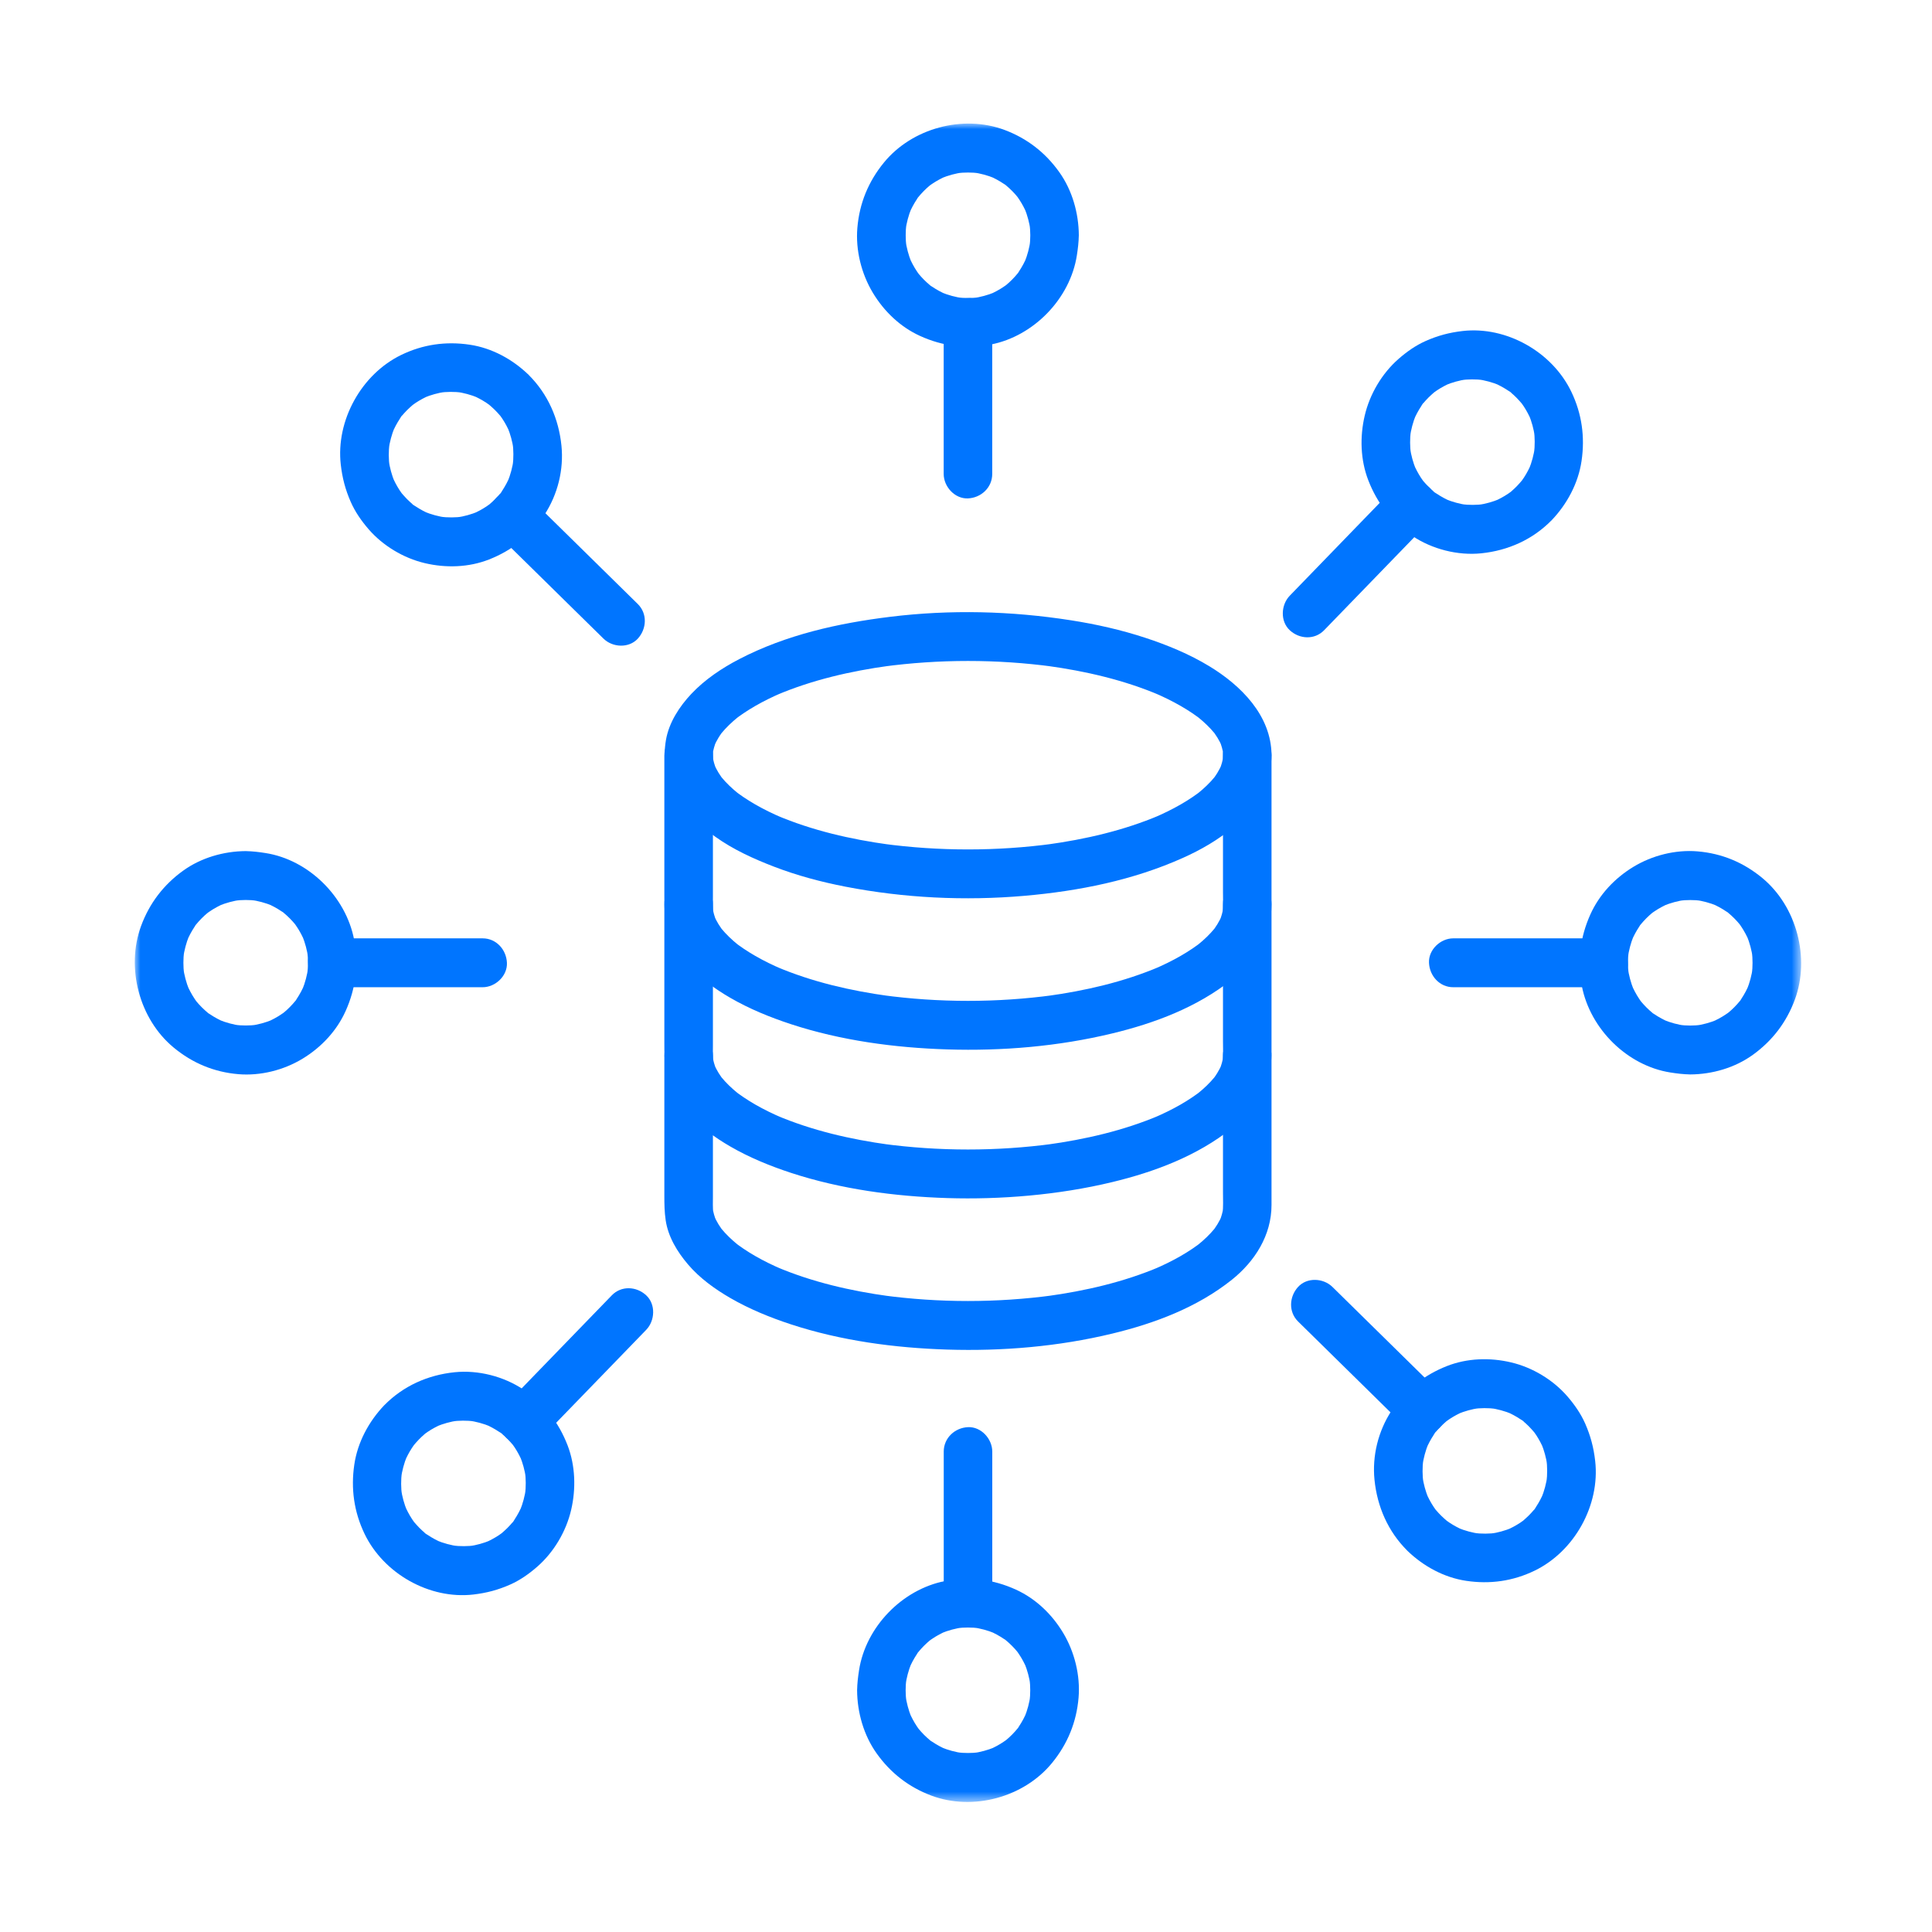<svg xmlns="http://www.w3.org/2000/svg" width="172" height="172" viewBox="0 0 172 172" fill="none"><mask id="mask0_14_3261" style="mask-type:luminance" maskUnits="userSpaceOnUse" x="12" y="11" width="149" height="150"><path d="M160.35 11H12V160.425H160.35V11Z" fill="white"></path></mask><g mask="url(#mask0_14_3261)"><path d="M108.881 67.233C108.881 67.439 108.867 67.642 108.841 67.848L108.919 67.271C108.858 67.703 108.74 68.121 108.573 68.524L108.792 68.005C108.674 68.277 108.539 68.541 108.383 68.797C108.297 68.939 108.205 69.075 108.109 69.209C108.072 69.261 108.035 69.31 107.997 69.362C108.271 69.008 108.346 68.913 108.216 69.075C108.19 69.11 108.161 69.142 108.135 69.177C107.7 69.705 107.202 70.178 106.672 70.607C106.643 70.63 106.615 70.653 106.586 70.677C106.422 70.807 106.508 70.738 106.845 70.474C106.764 70.534 106.684 70.596 106.6 70.656C106.453 70.764 106.303 70.868 106.154 70.97C105.814 71.199 105.468 71.414 105.114 71.617C104.339 72.064 103.535 72.452 102.714 72.803L103.23 72.583C100.039 73.938 96.622 74.721 93.2 75.191L93.774 75.113C88.744 75.792 83.609 75.792 78.579 75.113L79.153 75.191C75.728 74.721 72.314 73.938 69.123 72.583L69.639 72.803C68.818 72.452 68.014 72.064 67.239 71.617C66.885 71.414 66.536 71.196 66.199 70.97C66.05 70.868 65.9 70.764 65.753 70.656C65.669 70.596 65.592 70.534 65.508 70.474C65.845 70.738 65.931 70.804 65.767 70.677C65.739 70.653 65.71 70.63 65.681 70.607C65.151 70.178 64.653 69.705 64.218 69.177C64.189 69.142 64.163 69.11 64.137 69.075C64.01 68.913 64.082 69.008 64.356 69.362C64.319 69.31 64.281 69.261 64.244 69.209C64.149 69.075 64.056 68.936 63.97 68.797C63.814 68.544 63.679 68.277 63.561 68.005L63.78 68.524C63.613 68.121 63.495 67.703 63.434 67.271L63.512 67.848C63.46 67.439 63.46 67.027 63.512 66.618L63.434 67.195C63.495 66.763 63.613 66.345 63.78 65.942L63.561 66.461C63.679 66.188 63.814 65.924 63.97 65.669C64.056 65.527 64.149 65.391 64.244 65.257C64.281 65.205 64.319 65.156 64.356 65.103C64.082 65.457 64.007 65.553 64.137 65.391C64.163 65.356 64.192 65.324 64.218 65.289C64.653 64.761 65.151 64.288 65.681 63.859C65.71 63.836 65.739 63.812 65.767 63.789C65.931 63.658 65.845 63.728 65.508 63.992C65.589 63.931 65.669 63.87 65.753 63.809C65.9 63.702 66.05 63.598 66.199 63.496C66.539 63.267 66.885 63.052 67.239 62.849C68.014 62.402 68.818 62.013 69.639 61.662L69.123 61.883C72.314 60.528 75.731 59.745 79.153 59.275L78.579 59.353C83.609 58.674 88.744 58.674 93.774 59.353L93.2 59.275C96.625 59.745 100.039 60.528 103.23 61.883L102.714 61.662C103.535 62.014 104.339 62.402 105.114 62.849C105.468 63.052 105.817 63.27 106.154 63.496C106.303 63.598 106.453 63.702 106.6 63.809C106.684 63.87 106.761 63.931 106.845 63.992C106.508 63.728 106.422 63.661 106.586 63.789C106.615 63.812 106.643 63.836 106.672 63.859C107.202 64.288 107.7 64.761 108.135 65.289C108.164 65.324 108.19 65.356 108.216 65.391C108.343 65.553 108.271 65.457 107.997 65.103C108.035 65.156 108.072 65.205 108.109 65.257C108.205 65.391 108.297 65.53 108.383 65.669C108.539 65.921 108.674 66.188 108.792 66.461L108.573 65.942C108.74 66.345 108.858 66.763 108.919 67.195L108.841 66.618C108.867 66.821 108.881 67.027 108.881 67.233C108.887 68.37 109.869 69.461 111.042 69.409C112.214 69.357 113.211 68.451 113.202 67.233C113.179 63.688 110.471 61.015 107.649 59.304C105.883 58.233 103.939 57.432 101.983 56.788C99.823 56.077 97.596 55.575 95.352 55.224C90.026 54.389 84.591 54.255 79.239 54.914C74.616 55.483 69.976 56.516 65.811 58.68C64.267 59.483 62.754 60.493 61.553 61.767C60.493 62.89 59.557 64.32 59.289 65.872C58.993 67.59 59.261 69.255 60.113 70.781C60.966 72.307 62.291 73.5 63.694 74.501C65.286 75.638 67.087 76.456 68.904 77.155C70.961 77.947 73.104 78.516 75.264 78.937C80.495 79.952 85.893 80.213 91.201 79.752C96.046 79.328 100.862 78.371 105.318 76.372C108.452 74.968 111.632 72.789 112.839 69.409C113.084 68.721 113.196 67.961 113.199 67.23C113.205 66.093 112.2 65.002 111.039 65.054C109.878 65.106 108.887 66.008 108.879 67.23L108.881 67.233Z" fill="#0075FF"></path><path d="M59.145 67.233V79.735C59.145 80.474 59.154 81.168 59.263 81.908C59.482 83.39 60.292 84.713 61.242 85.833C62.279 87.058 63.642 88.038 65.021 88.836C66.715 89.817 68.556 90.568 70.411 91.177C74.881 92.642 79.648 93.278 84.335 93.426C89.243 93.58 94.232 93.159 99.013 92.004C102.807 91.09 106.586 89.669 109.665 87.211C111.713 85.578 113.199 83.248 113.199 80.556V67.236C113.199 66.099 112.205 65.008 111.039 65.06C109.872 65.112 108.879 66.017 108.879 67.236V79.442C108.879 80.065 108.916 80.71 108.838 81.33L108.916 80.753C108.855 81.185 108.737 81.603 108.57 82.006L108.789 81.487C108.671 81.76 108.536 82.024 108.38 82.279C108.294 82.421 108.202 82.558 108.107 82.691C108.069 82.743 108.032 82.793 107.994 82.845C108.268 82.491 108.343 82.395 108.213 82.558C108.187 82.592 108.158 82.624 108.132 82.659C107.698 83.187 107.199 83.66 106.669 84.09C106.64 84.113 106.612 84.136 106.583 84.159C106.419 84.29 106.505 84.22 106.842 83.956C106.761 84.017 106.681 84.078 106.597 84.139C106.45 84.246 106.301 84.351 106.151 84.452C105.811 84.681 105.465 84.896 105.111 85.099C104.336 85.546 103.532 85.935 102.712 86.286L103.227 86.065C100.036 87.42 96.62 88.204 93.198 88.674L93.771 88.595C88.742 89.274 83.606 89.274 78.576 88.595L79.15 88.674C75.725 88.204 72.312 87.42 69.12 86.065L69.636 86.286C68.815 85.935 68.011 85.546 67.236 85.099C66.882 84.896 66.534 84.678 66.197 84.452C66.047 84.351 65.897 84.246 65.75 84.139C65.666 84.078 65.589 84.017 65.505 83.956C65.842 84.22 65.929 84.287 65.764 84.159C65.736 84.136 65.707 84.113 65.678 84.089C65.148 83.66 64.65 83.187 64.215 82.659C64.186 82.624 64.16 82.592 64.134 82.558C64.007 82.395 64.079 82.491 64.353 82.845C64.316 82.793 64.278 82.743 64.241 82.691C64.146 82.558 64.053 82.418 63.967 82.279C63.812 82.027 63.676 81.76 63.558 81.487L63.777 82.006C63.61 81.603 63.492 81.185 63.431 80.753L63.509 81.33C63.443 80.811 63.469 80.28 63.469 79.758V67.236C63.469 66.099 62.475 65.008 61.309 65.06C60.142 65.112 59.148 66.017 59.148 67.236L59.145 67.233Z" fill="#0075FF"></path><path d="M59.145 80.468V92.97C59.145 93.71 59.154 94.403 59.263 95.143C59.482 96.626 60.292 97.948 61.242 99.068C62.279 100.293 63.642 101.273 65.021 102.071C66.715 103.052 68.556 103.803 70.411 104.413C74.881 105.878 79.648 106.513 84.335 106.661C89.021 106.809 94.232 106.394 99.013 105.239C102.807 104.326 106.586 102.904 109.665 100.447C111.713 98.813 113.199 96.483 113.199 93.791C113.199 91.099 113.199 89.671 113.199 87.608V80.468C113.199 79.331 112.205 78.24 111.039 78.292C109.872 78.345 108.879 79.25 108.879 80.468V85.311C108.879 87.765 108.879 90.219 108.879 92.674C108.879 93.298 108.916 93.942 108.838 94.563L108.916 93.985C108.855 94.418 108.737 94.835 108.57 95.239L108.789 94.719C108.671 94.992 108.536 95.256 108.38 95.511C108.294 95.654 108.202 95.79 108.107 95.924C108.069 95.976 108.032 96.025 107.994 96.077C108.268 95.723 108.343 95.627 108.213 95.79C108.187 95.825 108.158 95.857 108.132 95.891C107.698 96.42 107.199 96.892 106.669 97.322C106.64 97.345 106.612 97.368 106.583 97.391C106.419 97.522 106.505 97.452 106.842 97.188C106.761 97.249 106.681 97.31 106.597 97.371C106.45 97.478 106.301 97.583 106.151 97.684C105.811 97.914 105.465 98.128 105.111 98.332C104.336 98.778 103.532 99.167 102.712 99.518L103.227 99.298C100.036 100.653 96.62 101.436 93.198 101.906L93.771 101.828C88.742 102.506 83.606 102.506 78.576 101.828L79.15 101.906C75.725 101.436 72.312 100.653 69.12 99.298L69.636 99.518C68.815 99.167 68.011 98.778 67.236 98.332C66.882 98.128 66.534 97.911 66.197 97.684C66.047 97.583 65.897 97.478 65.75 97.371C65.666 97.31 65.589 97.249 65.505 97.188C65.842 97.452 65.929 97.519 65.764 97.391C65.736 97.368 65.707 97.345 65.678 97.322C65.148 96.892 64.65 96.42 64.215 95.891C64.186 95.857 64.16 95.825 64.134 95.79C64.007 95.627 64.079 95.723 64.353 96.077C64.316 96.025 64.278 95.976 64.241 95.923C64.146 95.79 64.053 95.651 63.967 95.511C63.812 95.259 63.676 94.992 63.558 94.719L63.777 95.239C63.61 94.835 63.492 94.418 63.431 93.985L63.509 94.563C63.443 94.043 63.469 93.513 63.469 92.99V80.468C63.469 79.331 62.475 78.24 61.309 78.292C60.142 78.345 59.148 79.25 59.148 80.468H59.145Z" fill="#0075FF"></path><path d="M59.145 93.957V106.458C59.145 107.198 59.154 107.891 59.263 108.631C59.482 110.114 60.292 111.437 61.242 112.557C62.279 113.781 63.642 114.762 65.021 115.56C66.715 116.54 68.556 117.292 70.411 117.901C74.881 119.366 79.648 120.001 84.335 120.149C89.243 120.303 94.232 119.882 99.013 118.728C102.807 117.814 106.586 116.392 109.665 113.935C111.713 112.301 113.199 109.972 113.199 107.279C113.199 104.587 113.199 103.159 113.199 101.097V93.957C113.199 92.819 112.205 91.728 111.039 91.781C109.872 91.833 108.879 92.738 108.879 93.957V98.799C108.879 101.253 108.879 103.708 108.879 106.162C108.879 106.786 108.916 107.43 108.838 108.051L108.916 107.474C108.855 107.906 108.737 108.324 108.57 108.727L108.789 108.208C108.671 108.48 108.536 108.744 108.38 109C108.294 109.142 108.202 109.278 108.107 109.412C108.069 109.464 108.032 109.513 107.994 109.566C108.268 109.212 108.343 109.116 108.213 109.278C108.187 109.313 108.158 109.345 108.132 109.38C107.698 109.908 107.199 110.381 106.669 110.81C106.64 110.833 106.612 110.857 106.583 110.88C106.419 111.01 106.505 110.941 106.842 110.677C106.761 110.738 106.681 110.799 106.597 110.859C106.45 110.967 106.301 111.071 106.151 111.173C105.811 111.402 105.465 111.617 105.111 111.82C104.336 112.267 103.532 112.655 102.712 113.006L103.227 112.786C100.036 114.141 96.62 114.924 93.198 115.394L93.771 115.316C88.742 115.995 83.606 115.995 78.576 115.316L79.15 115.394C75.725 114.924 72.312 114.141 69.12 112.786L69.636 113.006C68.815 112.655 68.011 112.267 67.236 111.82C66.882 111.617 66.534 111.399 66.197 111.173C66.047 111.071 65.897 110.967 65.75 110.859C65.666 110.799 65.589 110.738 65.505 110.677C65.842 110.941 65.929 111.007 65.764 110.88C65.736 110.857 65.707 110.833 65.678 110.81C65.148 110.381 64.65 109.908 64.215 109.38C64.186 109.345 64.16 109.313 64.134 109.278C64.007 109.116 64.079 109.212 64.353 109.566C64.316 109.513 64.278 109.464 64.241 109.412C64.146 109.278 64.053 109.139 63.967 109C63.812 108.747 63.676 108.48 63.558 108.208L63.777 108.727C63.61 108.324 63.492 107.906 63.431 107.474L63.509 108.051C63.443 107.532 63.469 107.001 63.469 106.479V93.957C63.469 92.819 62.475 91.728 61.309 91.781C60.142 91.833 59.148 92.738 59.148 93.957H59.145Z" fill="#0075FF"></path><path d="M91.724 20.945C91.724 21.282 91.7 21.616 91.66 21.949L91.738 21.372C91.646 22.051 91.473 22.709 91.214 23.345L91.433 22.826C91.237 23.296 90.998 23.745 90.715 24.169C90.689 24.209 90.54 24.479 90.496 24.479C90.545 24.479 90.888 23.989 90.603 24.337C90.445 24.532 90.275 24.72 90.099 24.897C89.923 25.074 89.736 25.245 89.543 25.405C89.408 25.518 89.123 25.672 89.684 25.297C89.581 25.367 89.48 25.445 89.376 25.518C88.955 25.802 88.509 26.04 88.042 26.24L88.558 26.02C87.927 26.278 87.273 26.455 86.599 26.548L87.172 26.47C86.507 26.551 85.842 26.551 85.179 26.47L85.752 26.548C85.078 26.455 84.424 26.281 83.794 26.02L84.309 26.24C83.843 26.043 83.396 25.802 82.976 25.518C82.935 25.492 82.668 25.341 82.668 25.297C82.668 25.347 83.154 25.692 82.809 25.405C82.616 25.245 82.428 25.074 82.253 24.897C82.077 24.72 81.907 24.532 81.749 24.337C81.636 24.201 81.484 23.914 81.855 24.479C81.786 24.375 81.708 24.273 81.636 24.169C81.354 23.745 81.118 23.296 80.919 22.826L81.138 23.345C80.882 22.709 80.706 22.051 80.614 21.372L80.692 21.949C80.611 21.279 80.611 20.609 80.692 19.942L80.614 20.519C80.706 19.84 80.879 19.182 81.138 18.546L80.919 19.066C81.115 18.596 81.354 18.146 81.636 17.722C81.662 17.682 81.812 17.412 81.855 17.412C81.806 17.412 81.463 17.902 81.749 17.554C81.907 17.36 82.077 17.171 82.253 16.994C82.428 16.817 82.616 16.646 82.809 16.486C82.944 16.373 83.229 16.219 82.668 16.594C82.771 16.524 82.872 16.446 82.976 16.373C83.396 16.089 83.843 15.851 84.309 15.651L83.794 15.871C84.424 15.613 85.078 15.436 85.752 15.343L85.179 15.421C85.845 15.34 86.51 15.34 87.172 15.421L86.599 15.343C87.273 15.436 87.927 15.61 88.558 15.871L88.042 15.651C88.509 15.848 88.955 16.089 89.376 16.373C89.416 16.399 89.684 16.55 89.684 16.594C89.684 16.544 89.197 16.199 89.543 16.486C89.736 16.646 89.923 16.817 90.099 16.994C90.275 17.171 90.445 17.36 90.603 17.554C90.715 17.69 90.868 17.977 90.496 17.412C90.566 17.516 90.643 17.618 90.715 17.722C90.998 18.146 91.234 18.596 91.433 19.066L91.214 18.546C91.47 19.182 91.646 19.84 91.738 20.519L91.66 19.942C91.7 20.275 91.721 20.609 91.724 20.945C91.732 22.083 92.712 23.174 93.884 23.122C95.056 23.069 96.053 22.164 96.044 20.945C96.033 18.973 95.457 16.942 94.31 15.332C93.069 13.585 91.438 12.32 89.436 11.569C85.738 10.182 81.196 11.406 78.687 14.479C77.307 16.167 76.509 18.108 76.328 20.29C76.163 22.266 76.682 24.352 77.696 26.046C78.71 27.74 80.167 29.113 81.904 29.905C83.92 30.824 86.046 31.094 88.227 30.668C92.026 29.922 95.275 26.591 95.871 22.727C95.963 22.135 96.035 21.546 96.041 20.948C96.05 19.811 95.042 18.72 93.881 18.773C92.72 18.825 91.729 19.727 91.721 20.948L91.724 20.945Z" fill="#0075FF"></path><path d="M84.014 28.712V42.195C84.014 43.332 85.008 44.423 86.175 44.371C87.341 44.319 88.335 43.413 88.335 42.195V28.712C88.335 27.575 87.341 26.484 86.175 26.537C85.008 26.589 84.014 27.494 84.014 28.712Z" fill="#0075FF"></path><path d="M80.626 150.479C80.626 150.143 80.649 149.809 80.689 149.475L80.612 150.053C80.704 149.374 80.877 148.715 81.136 148.08L80.917 148.599C81.113 148.129 81.352 147.679 81.634 147.256C81.66 147.215 81.81 146.945 81.853 146.945C81.804 146.945 81.461 147.436 81.747 147.087C81.905 146.893 82.075 146.704 82.251 146.528C82.426 146.351 82.614 146.179 82.807 146.02C82.942 145.907 83.227 145.753 82.665 146.127C82.769 146.057 82.87 145.979 82.974 145.907C83.394 145.622 83.841 145.384 84.307 145.184L83.792 145.405C84.422 145.146 85.076 144.97 85.75 144.877L85.177 144.955C85.843 144.874 86.508 144.874 87.17 144.955L86.597 144.877C87.271 144.97 87.925 145.144 88.556 145.405L88.04 145.184C88.507 145.381 88.953 145.622 89.374 145.907C89.414 145.933 89.682 146.084 89.682 146.127C89.682 146.078 89.195 145.733 89.541 146.02C89.734 146.179 89.921 146.351 90.097 146.528C90.273 146.704 90.443 146.893 90.601 147.087C90.713 147.224 90.866 147.511 90.494 146.945C90.564 147.05 90.641 147.151 90.713 147.256C90.996 147.679 91.232 148.129 91.43 148.599L91.212 148.08C91.468 148.715 91.644 149.374 91.736 150.053L91.658 149.475C91.739 150.145 91.739 150.816 91.658 151.483L91.736 150.906C91.644 151.584 91.471 152.243 91.212 152.878L91.43 152.359C91.235 152.829 90.996 153.279 90.713 153.702C90.687 153.743 90.538 154.013 90.494 154.013C90.543 154.013 90.886 153.523 90.601 153.871C90.443 154.065 90.273 154.254 90.097 154.431C89.921 154.608 89.734 154.779 89.541 154.938C89.406 155.051 89.12 155.205 89.682 154.831C89.578 154.901 89.478 154.979 89.374 155.051C88.953 155.336 88.507 155.574 88.04 155.774L88.556 155.553C87.925 155.812 87.271 155.989 86.597 156.081L87.17 156.003C86.505 156.084 85.84 156.084 85.177 156.003L85.75 156.081C85.076 155.989 84.422 155.815 83.792 155.553L84.307 155.774C83.841 155.577 83.394 155.336 82.974 155.051C82.933 155.025 82.665 154.875 82.665 154.831C82.665 154.88 83.152 155.226 82.807 154.938C82.614 154.779 82.426 154.608 82.251 154.431C82.075 154.254 81.905 154.065 81.747 153.871C81.634 153.734 81.482 153.447 81.853 154.013C81.784 153.908 81.706 153.807 81.634 153.702C81.352 153.279 81.116 152.829 80.917 152.359L81.136 152.878C80.88 152.243 80.704 151.584 80.612 150.906L80.689 151.483C80.649 151.149 80.629 150.816 80.626 150.479C80.618 149.342 79.638 148.251 78.466 148.303C77.293 148.355 76.297 149.261 76.305 150.479C76.317 152.452 76.893 154.483 78.04 156.093C79.281 157.84 80.911 159.105 82.913 159.856C86.612 161.243 91.154 160.018 93.663 156.946C95.043 155.257 95.84 153.317 96.022 151.135C96.186 149.159 95.668 147.073 94.654 145.379C93.64 143.684 92.182 142.312 90.445 141.52C88.429 140.6 86.303 140.33 84.123 140.757C80.324 141.502 77.075 144.833 76.478 148.698C76.386 149.29 76.314 149.878 76.308 150.476C76.3 151.613 77.308 152.704 78.469 152.652C79.629 152.6 80.62 151.698 80.629 150.476L80.626 150.479Z" fill="#0075FF"></path><path d="M88.339 142.713L88.339 129.231C88.339 128.093 87.345 127.002 86.179 127.055C85.012 127.107 84.018 128.012 84.018 129.231V142.713C84.018 143.85 85.012 144.941 86.179 144.889C87.345 144.837 88.339 143.931 88.339 142.713Z" fill="#0075FF"></path><path d="M150.478 91.302C150.144 91.302 149.813 91.279 149.482 91.238L150.055 91.317C149.381 91.224 148.727 91.05 148.096 90.789L148.612 91.009C148.145 90.812 147.699 90.571 147.278 90.287C147.238 90.261 146.97 90.11 146.97 90.066C146.97 90.116 147.457 90.461 147.111 90.174C146.918 90.014 146.731 89.843 146.555 89.666C146.38 89.489 146.21 89.3 146.051 89.106C145.939 88.97 145.786 88.682 146.158 89.248C146.089 89.144 146.011 89.042 145.939 88.938C145.657 88.514 145.42 88.064 145.222 87.594L145.441 88.114C145.184 87.478 145.009 86.82 144.916 86.141L144.994 86.718C144.914 86.048 144.914 85.378 144.994 84.71L144.916 85.288C145.009 84.609 145.181 83.95 145.441 83.315L145.222 83.834C145.418 83.364 145.657 82.915 145.939 82.491C145.965 82.45 146.115 82.18 146.158 82.18C146.109 82.18 145.766 82.671 146.051 82.323C146.21 82.128 146.38 81.94 146.555 81.763C146.731 81.586 146.918 81.415 147.111 81.255C147.247 81.142 147.532 80.988 146.97 81.362C147.074 81.293 147.175 81.214 147.278 81.142C147.699 80.858 148.145 80.62 148.612 80.419L148.096 80.64C148.727 80.382 149.381 80.205 150.055 80.112L149.482 80.19C150.147 80.109 150.813 80.109 151.475 80.19L150.902 80.112C151.576 80.205 152.23 80.379 152.861 80.64L152.345 80.419C152.812 80.617 153.258 80.858 153.679 81.142C153.719 81.168 153.987 81.319 153.987 81.362C153.987 81.313 153.5 80.968 153.846 81.255C154.039 81.415 154.226 81.586 154.402 81.763C154.577 81.94 154.747 82.128 154.906 82.323C155.018 82.459 155.171 82.746 154.799 82.18C154.868 82.285 154.946 82.386 155.018 82.491C155.3 82.915 155.537 83.364 155.735 83.834L155.516 83.315C155.773 83.95 155.948 84.609 156.041 85.288L155.963 84.71C156.043 85.381 156.043 86.051 155.963 86.718L156.041 86.141C155.948 86.82 155.776 87.478 155.516 88.114L155.735 87.594C155.539 88.064 155.3 88.514 155.018 88.938C154.992 88.978 154.842 89.248 154.799 89.248C154.848 89.248 155.191 88.758 154.906 89.106C154.747 89.3 154.577 89.489 154.402 89.666C154.226 89.843 154.039 90.014 153.846 90.174C153.71 90.287 153.425 90.441 153.987 90.066C153.883 90.136 153.782 90.214 153.679 90.287C153.258 90.571 152.812 90.809 152.345 91.009L152.861 90.789C152.23 91.047 151.576 91.224 150.902 91.317L151.475 91.238C151.144 91.279 150.813 91.299 150.478 91.302C149.349 91.311 148.266 92.297 148.318 93.478C148.37 94.659 149.269 95.663 150.478 95.654C152.437 95.642 154.453 95.062 156.052 93.907C157.786 92.657 159.042 91.015 159.788 88.999C161.165 85.273 159.949 80.698 156.899 78.171C155.223 76.781 153.296 75.978 151.129 75.795C149.168 75.629 147.097 76.152 145.415 77.173C143.733 78.194 142.37 79.662 141.584 81.412C140.671 83.443 140.403 85.584 140.826 87.78C141.566 91.607 144.873 94.879 148.71 95.48C149.298 95.573 149.882 95.645 150.476 95.651C151.605 95.66 152.688 94.644 152.636 93.475C152.584 92.306 151.688 91.308 150.476 91.299L150.478 91.302Z" fill="#0075FF"></path><path d="M142.764 83.538H129.379C128.25 83.538 127.167 84.539 127.219 85.714C127.271 86.889 128.169 87.89 129.379 87.89H142.764C143.893 87.89 144.976 86.889 144.925 85.714C144.873 84.539 143.974 83.538 142.764 83.538Z" fill="#0075FF"></path><path d="M21.873 80.123C22.207 80.123 22.538 80.146 22.87 80.187L22.296 80.108C22.971 80.201 23.624 80.375 24.255 80.636L23.739 80.416C24.206 80.613 24.653 80.854 25.073 81.138C25.113 81.164 25.381 81.315 25.381 81.359C25.381 81.31 24.895 80.964 25.24 81.252C25.433 81.411 25.62 81.582 25.796 81.759C25.972 81.936 26.142 82.125 26.3 82.319C26.413 82.456 26.565 82.743 26.194 82.177C26.263 82.281 26.34 82.383 26.413 82.487C26.695 82.911 26.931 83.361 27.13 83.831L26.911 83.311C27.167 83.947 27.343 84.606 27.435 85.284L27.357 84.707C27.438 85.377 27.438 86.047 27.357 86.715L27.435 86.137C27.343 86.816 27.17 87.475 26.911 88.11L27.13 87.591C26.934 88.061 26.695 88.51 26.413 88.934C26.387 88.975 26.237 89.245 26.194 89.245C26.243 89.245 26.585 88.754 26.3 89.103C26.142 89.297 25.972 89.485 25.796 89.662C25.62 89.839 25.433 90.01 25.24 90.17C25.105 90.283 24.82 90.437 25.381 90.063C25.278 90.132 25.177 90.211 25.073 90.283C24.653 90.568 24.206 90.805 23.739 91.006L24.255 90.785C23.624 91.043 22.971 91.22 22.296 91.313L22.87 91.235C22.204 91.316 21.539 91.316 20.876 91.235L21.45 91.313C20.776 91.22 20.122 91.046 19.491 90.785L20.006 91.006C19.54 90.808 19.093 90.568 18.673 90.283C18.633 90.257 18.365 90.106 18.365 90.063C18.365 90.112 18.852 90.457 18.506 90.17C18.313 90.01 18.126 89.839 17.95 89.662C17.774 89.485 17.604 89.297 17.446 89.103C17.334 88.966 17.181 88.679 17.552 89.245C17.483 89.14 17.405 89.038 17.334 88.934C17.051 88.51 16.815 88.061 16.616 87.591L16.835 88.11C16.579 87.475 16.403 86.816 16.311 86.137L16.389 86.715C16.308 86.044 16.308 85.374 16.389 84.707L16.311 85.284C16.403 84.606 16.576 83.947 16.835 83.311L16.616 83.831C16.812 83.361 17.051 82.911 17.334 82.487C17.359 82.447 17.509 82.177 17.552 82.177C17.503 82.177 17.161 82.667 17.446 82.319C17.604 82.125 17.774 81.936 17.95 81.759C18.126 81.582 18.313 81.411 18.506 81.252C18.641 81.138 18.926 80.985 18.365 81.359C18.468 81.289 18.569 81.211 18.673 81.138C19.093 80.854 19.54 80.616 20.006 80.416L19.491 80.636C20.122 80.378 20.776 80.201 21.45 80.108L20.876 80.187C21.208 80.146 21.539 80.126 21.873 80.123C23.002 80.114 24.085 79.128 24.033 77.947C23.982 76.766 23.083 75.762 21.873 75.771C19.914 75.783 17.898 76.363 16.299 77.518C14.565 78.768 13.309 80.41 12.563 82.427C11.187 86.152 12.402 90.727 15.453 93.254C17.129 94.644 19.056 95.448 21.222 95.63C23.184 95.796 25.255 95.273 26.937 94.252C28.619 93.231 29.981 91.763 30.768 90.013C31.681 87.983 31.949 85.841 31.525 83.645C30.785 79.818 27.478 76.546 23.642 75.945C23.054 75.852 22.469 75.78 21.876 75.774C20.747 75.765 19.664 76.781 19.716 77.95C19.767 79.119 20.663 80.117 21.876 80.126L21.873 80.123Z" fill="#0075FF"></path><path d="M29.584 87.89H42.969C44.099 87.89 45.182 86.889 45.13 85.714C45.078 84.539 44.179 83.538 42.969 83.538H29.584C28.455 83.538 27.372 84.539 27.424 85.714C27.476 86.889 28.374 87.89 29.584 87.89Z" fill="#0075FF"></path><path d="M44.017 36.456C44.193 36.63 44.36 36.81 44.521 36.999C44.878 37.422 44.293 36.668 44.504 36.967C44.573 37.065 44.645 37.164 44.711 37.263C44.985 37.672 45.212 38.107 45.405 38.562L45.186 38.043C45.44 38.664 45.615 39.305 45.711 39.967L45.633 39.389C45.725 40.083 45.728 40.776 45.644 41.469L45.722 40.892C45.627 41.591 45.448 42.267 45.181 42.917L45.399 42.398C45.212 42.836 44.99 43.26 44.728 43.657C44.662 43.756 44.584 43.924 44.492 43.996L44.705 43.724C44.662 43.779 44.619 43.834 44.576 43.886C44.417 44.078 44.253 44.261 44.077 44.438C43.902 44.614 43.717 44.771 43.533 44.937C43.23 45.203 43.971 44.62 43.642 44.852C43.53 44.931 43.42 45.012 43.305 45.09C42.911 45.351 42.493 45.572 42.058 45.761L42.574 45.54C41.957 45.795 41.321 45.972 40.664 46.068L41.237 45.99C40.549 46.083 39.86 46.085 39.172 46.001L39.745 46.08C39.051 45.984 38.38 45.804 37.735 45.534L38.25 45.755C37.815 45.566 37.395 45.343 37 45.079C36.902 45.012 36.735 44.934 36.663 44.841L36.934 45.056C36.879 45.012 36.824 44.968 36.773 44.925C36.582 44.765 36.401 44.6 36.225 44.423C36.05 44.246 35.894 44.06 35.73 43.875C35.465 43.57 36.044 44.316 35.813 43.985C35.736 43.872 35.655 43.761 35.577 43.645C35.318 43.248 35.099 42.827 34.912 42.389L35.131 42.908C34.877 42.288 34.702 41.647 34.606 40.985L34.684 41.562C34.592 40.869 34.589 40.175 34.673 39.482L34.595 40.059C34.69 39.36 34.869 38.684 35.136 38.034L34.918 38.554C35.105 38.116 35.327 37.692 35.589 37.294C35.655 37.196 35.733 37.028 35.825 36.955L35.612 37.228C35.655 37.173 35.698 37.118 35.741 37.065C35.9 36.874 36.064 36.691 36.24 36.514C36.415 36.337 36.6 36.18 36.784 36.015C37.087 35.748 36.346 36.331 36.675 36.099C36.787 36.021 36.896 35.94 37.012 35.861C37.406 35.6 37.824 35.38 38.259 35.191L37.743 35.412C38.36 35.156 38.996 34.979 39.653 34.884L39.08 34.962C39.768 34.869 40.457 34.866 41.145 34.95L40.572 34.872C41.266 34.968 41.937 35.148 42.582 35.417L42.067 35.197C42.487 35.38 42.891 35.592 43.274 35.844C43.374 35.911 43.472 35.98 43.57 36.05C43.873 36.259 43.161 35.708 43.464 35.963C43.654 36.122 43.838 36.285 44.014 36.456C44.829 37.245 46.269 37.332 47.07 36.456C47.871 35.58 47.94 34.222 47.07 33.378C45.639 31.991 43.795 30.981 41.819 30.688C39.699 30.372 37.651 30.659 35.713 31.602C32.181 33.32 29.891 37.428 30.338 41.362C30.473 42.549 30.744 43.584 31.222 44.675C31.614 45.569 32.175 46.373 32.809 47.107C34.088 48.586 35.917 49.683 37.812 50.133C39.708 50.582 41.733 50.516 43.533 49.811C45.564 49.013 47.246 47.693 48.456 45.853C49.665 44.014 50.198 41.797 49.985 39.685C49.743 37.289 48.781 35.084 47.067 33.378C46.264 32.577 44.803 32.507 44.011 33.378C43.219 34.248 43.153 35.6 44.011 36.456H44.017Z" fill="#0075FF"></path><path d="M44.147 47.438C45.227 48.499 46.31 49.564 47.39 50.626C49.104 52.312 50.821 53.997 52.534 55.683C52.932 56.075 53.329 56.464 53.727 56.855C54.536 57.65 55.985 57.728 56.783 56.855C57.581 55.982 57.647 54.627 56.783 53.777C55.703 52.715 54.62 51.65 53.54 50.588C51.826 48.903 50.109 47.217 48.395 45.532C47.998 45.14 47.6 44.751 47.203 44.359C46.393 43.564 44.944 43.486 44.147 44.359C43.349 45.233 43.282 46.587 44.147 47.438Z" fill="#0075FF"></path><path d="M128.335 134.969C128.159 134.795 127.992 134.615 127.831 134.426C127.474 134.003 128.058 134.757 127.848 134.458C127.779 134.36 127.707 134.261 127.641 134.162C127.367 133.753 127.14 133.318 126.947 132.862L127.165 133.382C126.912 132.761 126.736 132.12 126.641 131.458L126.719 132.036C126.627 131.342 126.624 130.649 126.707 129.955L126.63 130.533C126.725 129.834 126.903 129.158 127.171 128.508L126.952 129.027C127.14 128.589 127.361 128.165 127.623 127.768C127.69 127.669 127.767 127.501 127.86 127.428L127.646 127.701C127.69 127.646 127.733 127.591 127.776 127.539C127.935 127.347 128.099 127.164 128.274 126.987C128.45 126.81 128.634 126.654 128.819 126.488C129.121 126.221 128.381 126.805 128.709 126.572C128.822 126.494 128.931 126.413 129.046 126.335C129.441 126.073 129.859 125.853 130.294 125.664L129.778 125.885C130.394 125.63 131.031 125.453 131.688 125.357L131.114 125.435C131.803 125.342 132.491 125.339 133.18 125.424L132.607 125.345C133.301 125.441 133.972 125.621 134.617 125.891L134.101 125.67C134.536 125.859 134.957 126.082 135.352 126.346C135.45 126.413 135.617 126.491 135.689 126.584L135.418 126.369C135.473 126.413 135.527 126.456 135.579 126.5C135.769 126.66 135.951 126.825 136.126 127.002C136.302 127.179 136.458 127.365 136.622 127.55C136.887 127.855 136.308 127.109 136.538 127.44C136.616 127.553 136.697 127.663 136.775 127.779C137.034 128.177 137.253 128.598 137.44 129.036L137.221 128.516C137.474 129.137 137.65 129.778 137.745 130.44L137.667 129.863C137.76 130.556 137.762 131.249 137.679 131.943L137.757 131.365C137.662 132.065 137.483 132.741 137.215 133.391L137.434 132.871C137.247 133.309 137.025 133.733 136.763 134.13C136.697 134.229 136.619 134.397 136.527 134.47L136.74 134.197C136.697 134.252 136.654 134.307 136.61 134.36C136.452 134.551 136.288 134.734 136.112 134.911C135.936 135.088 135.752 135.244 135.568 135.41C135.265 135.677 136.005 135.094 135.677 135.326C135.565 135.404 135.455 135.485 135.34 135.564C134.945 135.825 134.528 136.045 134.093 136.234L134.608 136.013C133.992 136.269 133.355 136.446 132.699 136.541L133.272 136.463C132.584 136.556 131.895 136.559 131.207 136.475L131.78 136.553C131.086 136.457 130.415 136.277 129.769 136.007L130.285 136.228C129.864 136.045 129.461 135.833 129.078 135.581C128.977 135.514 128.879 135.445 128.781 135.375C128.479 135.166 129.19 135.717 128.888 135.462C128.698 135.302 128.513 135.14 128.338 134.969C127.523 134.18 126.082 134.093 125.282 134.969C124.481 135.845 124.412 137.203 125.282 138.047C126.713 139.434 128.557 140.444 130.533 140.737C132.653 141.053 134.701 140.766 136.639 139.823C140.171 138.105 142.46 133.997 142.014 130.063C141.879 128.876 141.608 127.84 141.13 126.749C140.738 125.856 140.176 125.052 139.543 124.318C138.264 122.839 136.435 121.742 134.539 121.292C132.644 120.842 130.619 120.909 128.819 121.614C126.788 122.412 125.106 123.732 123.896 125.572C122.686 127.411 122.154 129.628 122.367 131.74C122.609 134.136 123.571 136.341 125.285 138.047C126.088 138.848 127.549 138.917 128.341 138.047C129.133 137.177 129.199 135.825 128.341 134.969H128.335Z" fill="#0075FF"></path><path d="M128.201 123.988C127.121 122.926 126.038 121.861 124.958 120.799C123.244 119.114 121.527 117.428 119.813 115.742C119.416 115.351 119.018 114.962 118.621 114.57C117.811 113.775 116.362 113.697 115.565 114.57C114.767 115.444 114.7 116.798 115.565 117.649C116.645 118.71 117.728 119.775 118.808 120.837C120.522 122.523 122.238 124.208 123.952 125.894C124.35 126.286 124.747 126.674 125.145 127.066C125.954 127.861 127.403 127.939 128.201 127.066C128.999 126.193 129.065 124.838 128.201 123.988Z" fill="#0075FF"></path><path d="M135.075 43.248C134.902 43.425 134.724 43.593 134.536 43.756C134.116 44.116 134.865 43.527 134.568 43.739C134.47 43.808 134.372 43.881 134.274 43.947C133.868 44.223 133.436 44.452 132.984 44.647L133.499 44.426C132.883 44.681 132.246 44.858 131.59 44.954L132.163 44.876C131.474 44.969 130.786 44.971 130.098 44.887L130.671 44.966C129.977 44.87 129.305 44.69 128.66 44.42L129.176 44.641C128.741 44.452 128.32 44.229 127.926 43.965C127.828 43.898 127.661 43.82 127.589 43.727L127.859 43.942C127.805 43.898 127.75 43.855 127.698 43.811C127.508 43.651 127.327 43.486 127.151 43.309C126.975 43.132 126.82 42.946 126.655 42.761C126.39 42.456 126.969 43.202 126.739 42.871C126.661 42.758 126.581 42.648 126.503 42.532C126.244 42.134 126.025 41.713 125.837 41.275L126.056 41.795C125.803 41.174 125.627 40.532 125.532 39.871L125.61 40.448C125.518 39.755 125.515 39.062 125.598 38.368L125.521 38.946C125.616 38.246 125.794 37.57 126.062 36.92L125.843 37.44C126.03 37.002 126.252 36.578 126.514 36.181C126.581 36.082 126.658 35.914 126.751 35.841L126.537 36.114C126.581 36.059 126.624 36.004 126.667 35.951C126.825 35.76 126.99 35.577 127.165 35.4C127.341 35.223 127.525 35.066 127.71 34.901C128.012 34.634 127.272 35.217 127.6 34.985C127.713 34.907 127.822 34.826 127.937 34.747C128.332 34.486 128.75 34.266 129.184 34.077L128.669 34.298C129.285 34.042 129.922 33.865 130.579 33.77L130.005 33.848C130.694 33.755 131.382 33.752 132.071 33.836L131.497 33.758C132.192 33.854 132.863 34.034 133.508 34.303L132.992 34.083C133.427 34.272 133.848 34.495 134.242 34.759C134.34 34.826 134.507 34.904 134.579 34.997L134.309 34.782C134.363 34.826 134.418 34.869 134.47 34.913C134.66 35.072 134.842 35.238 135.017 35.415C135.193 35.592 135.349 35.777 135.513 35.963C135.778 36.268 135.199 35.522 135.429 35.853C135.507 35.966 135.588 36.076 135.665 36.192C135.925 36.59 136.144 37.01 136.331 37.449L136.112 36.929C136.365 37.55 136.541 38.191 136.636 38.853L136.558 38.275C136.651 38.969 136.653 39.662 136.57 40.356L136.648 39.778C136.553 40.477 136.374 41.153 136.106 41.803L136.325 41.284C136.144 41.708 135.933 42.114 135.683 42.5C135.616 42.601 135.547 42.7 135.478 42.798C135.271 43.103 135.818 42.386 135.565 42.691C135.406 42.883 135.245 43.068 135.075 43.245C134.291 44.066 134.205 45.517 135.075 46.324C135.945 47.13 137.293 47.2 138.131 46.324C139.508 44.882 140.51 43.025 140.801 41.035C141.115 38.899 140.83 36.836 139.894 34.884C138.189 31.327 134.11 29.02 130.204 29.47C129.026 29.606 127.998 29.879 126.915 30.361C126.028 30.755 125.23 31.321 124.501 31.959C123.032 33.247 121.943 35.09 121.497 36.999C121.05 38.908 121.116 40.947 121.816 42.761C122.608 44.806 123.919 46.501 125.745 47.719C127.499 48.891 129.772 49.474 131.869 49.26C134.248 49.016 136.437 48.047 138.131 46.321C138.926 45.511 138.995 44.04 138.131 43.242C137.267 42.444 135.925 42.378 135.075 43.242V43.248Z" fill="#0075FF"></path><path d="M124.175 43.381C123.121 44.469 122.064 45.56 121.009 46.648C119.336 48.374 117.662 50.104 115.989 51.83C115.6 52.23 115.214 52.631 114.825 53.031C114.036 53.846 113.958 55.306 114.825 56.109C115.692 56.913 117.037 56.98 117.881 56.109C118.935 55.021 119.993 53.931 121.047 52.843C122.72 51.116 124.394 49.387 126.067 47.661C126.456 47.261 126.842 46.86 127.231 46.46C128.02 45.644 128.098 44.185 127.231 43.381C126.364 42.578 125.019 42.511 124.175 43.381Z" fill="#0075FF"></path><path d="M37.269 128.177C37.441 128 37.62 127.832 37.807 127.67C38.228 127.31 37.479 127.899 37.776 127.687C37.874 127.617 37.971 127.545 38.069 127.478C38.476 127.203 38.908 126.973 39.36 126.779L38.844 126.999C39.461 126.744 40.097 126.567 40.754 126.471L40.181 126.55C40.869 126.457 41.558 126.454 42.246 126.538L41.673 126.46C42.367 126.556 43.038 126.735 43.683 127.005L43.168 126.785C43.603 126.973 44.023 127.197 44.418 127.461C44.516 127.528 44.683 127.606 44.755 127.699L44.484 127.484C44.539 127.527 44.594 127.571 44.645 127.615C44.836 127.774 45.017 127.939 45.193 128.116C45.368 128.293 45.524 128.479 45.688 128.665C45.953 128.969 45.374 128.224 45.605 128.555C45.682 128.668 45.763 128.778 45.841 128.894C46.1 129.291 46.319 129.712 46.506 130.15L46.287 129.631C46.541 130.252 46.716 130.893 46.812 131.554L46.734 130.977C46.826 131.671 46.829 132.364 46.745 133.057L46.823 132.48C46.728 133.179 46.549 133.855 46.282 134.505L46.5 133.986C46.313 134.424 46.091 134.847 45.829 135.245C45.763 135.344 45.685 135.512 45.593 135.584L45.806 135.312C45.763 135.367 45.72 135.422 45.677 135.474C45.518 135.666 45.354 135.848 45.178 136.025C45.003 136.202 44.818 136.359 44.634 136.524C44.331 136.791 45.072 136.208 44.743 136.44C44.631 136.519 44.522 136.6 44.406 136.678C44.012 136.939 43.594 137.16 43.159 137.348L43.675 137.128C43.058 137.383 42.422 137.56 41.765 137.656L42.338 137.578C41.65 137.67 40.961 137.673 40.273 137.589L40.846 137.667C40.152 137.572 39.481 137.392 38.836 137.122L39.351 137.343C38.916 137.154 38.496 136.931 38.101 136.667C38.003 136.6 37.836 136.521 37.764 136.429L38.035 136.643C37.98 136.6 37.925 136.556 37.874 136.513C37.683 136.353 37.502 136.188 37.326 136.011C37.151 135.834 36.995 135.648 36.831 135.463C36.566 135.158 37.145 135.904 36.914 135.573C36.837 135.46 36.756 135.349 36.678 135.233C36.419 134.836 36.2 134.415 36.013 133.977L36.232 134.496C35.978 133.876 35.803 133.234 35.708 132.573L35.785 133.15C35.693 132.457 35.69 131.763 35.774 131.07L35.696 131.647C35.791 130.948 35.97 130.272 36.237 129.622L36.019 130.142C36.2 129.718 36.41 129.312 36.661 128.926C36.727 128.824 36.796 128.726 36.865 128.627C37.073 128.322 36.526 129.039 36.779 128.734C36.937 128.543 37.099 128.357 37.269 128.18C38.052 127.359 38.139 125.909 37.269 125.102C36.399 124.295 35.051 124.226 34.212 125.102C32.836 126.544 31.833 128.401 31.542 130.391C31.228 132.526 31.514 134.589 32.45 136.542C34.155 140.099 38.234 142.405 42.139 141.956C43.318 141.819 44.346 141.547 45.429 141.065C46.316 140.67 47.114 140.105 47.843 139.466C49.312 138.178 50.401 136.336 50.847 134.427C51.285 132.547 51.227 130.478 50.527 128.665C49.735 126.619 48.425 124.925 46.598 123.707C44.844 122.534 42.572 121.951 40.475 122.166C38.095 122.41 35.906 123.379 34.212 125.105C33.418 125.914 33.348 127.385 34.212 128.183C35.077 128.981 36.419 129.048 37.269 128.183V128.177Z" fill="#0075FF"></path><path d="M48.177 128.043C49.232 126.955 50.289 125.865 51.343 124.777C53.017 123.05 54.69 121.321 56.364 119.595C56.752 119.195 57.138 118.794 57.527 118.394C58.316 117.579 58.394 116.119 57.527 115.316C56.66 114.512 55.315 114.445 54.471 115.316C53.417 116.403 52.36 117.494 51.306 118.582C49.632 120.309 47.959 122.038 46.285 123.764C45.896 124.164 45.51 124.565 45.121 124.965C44.332 125.78 44.254 127.24 45.121 128.043C45.988 128.847 47.334 128.914 48.177 128.043Z" fill="#0075FF"></path></g></svg>